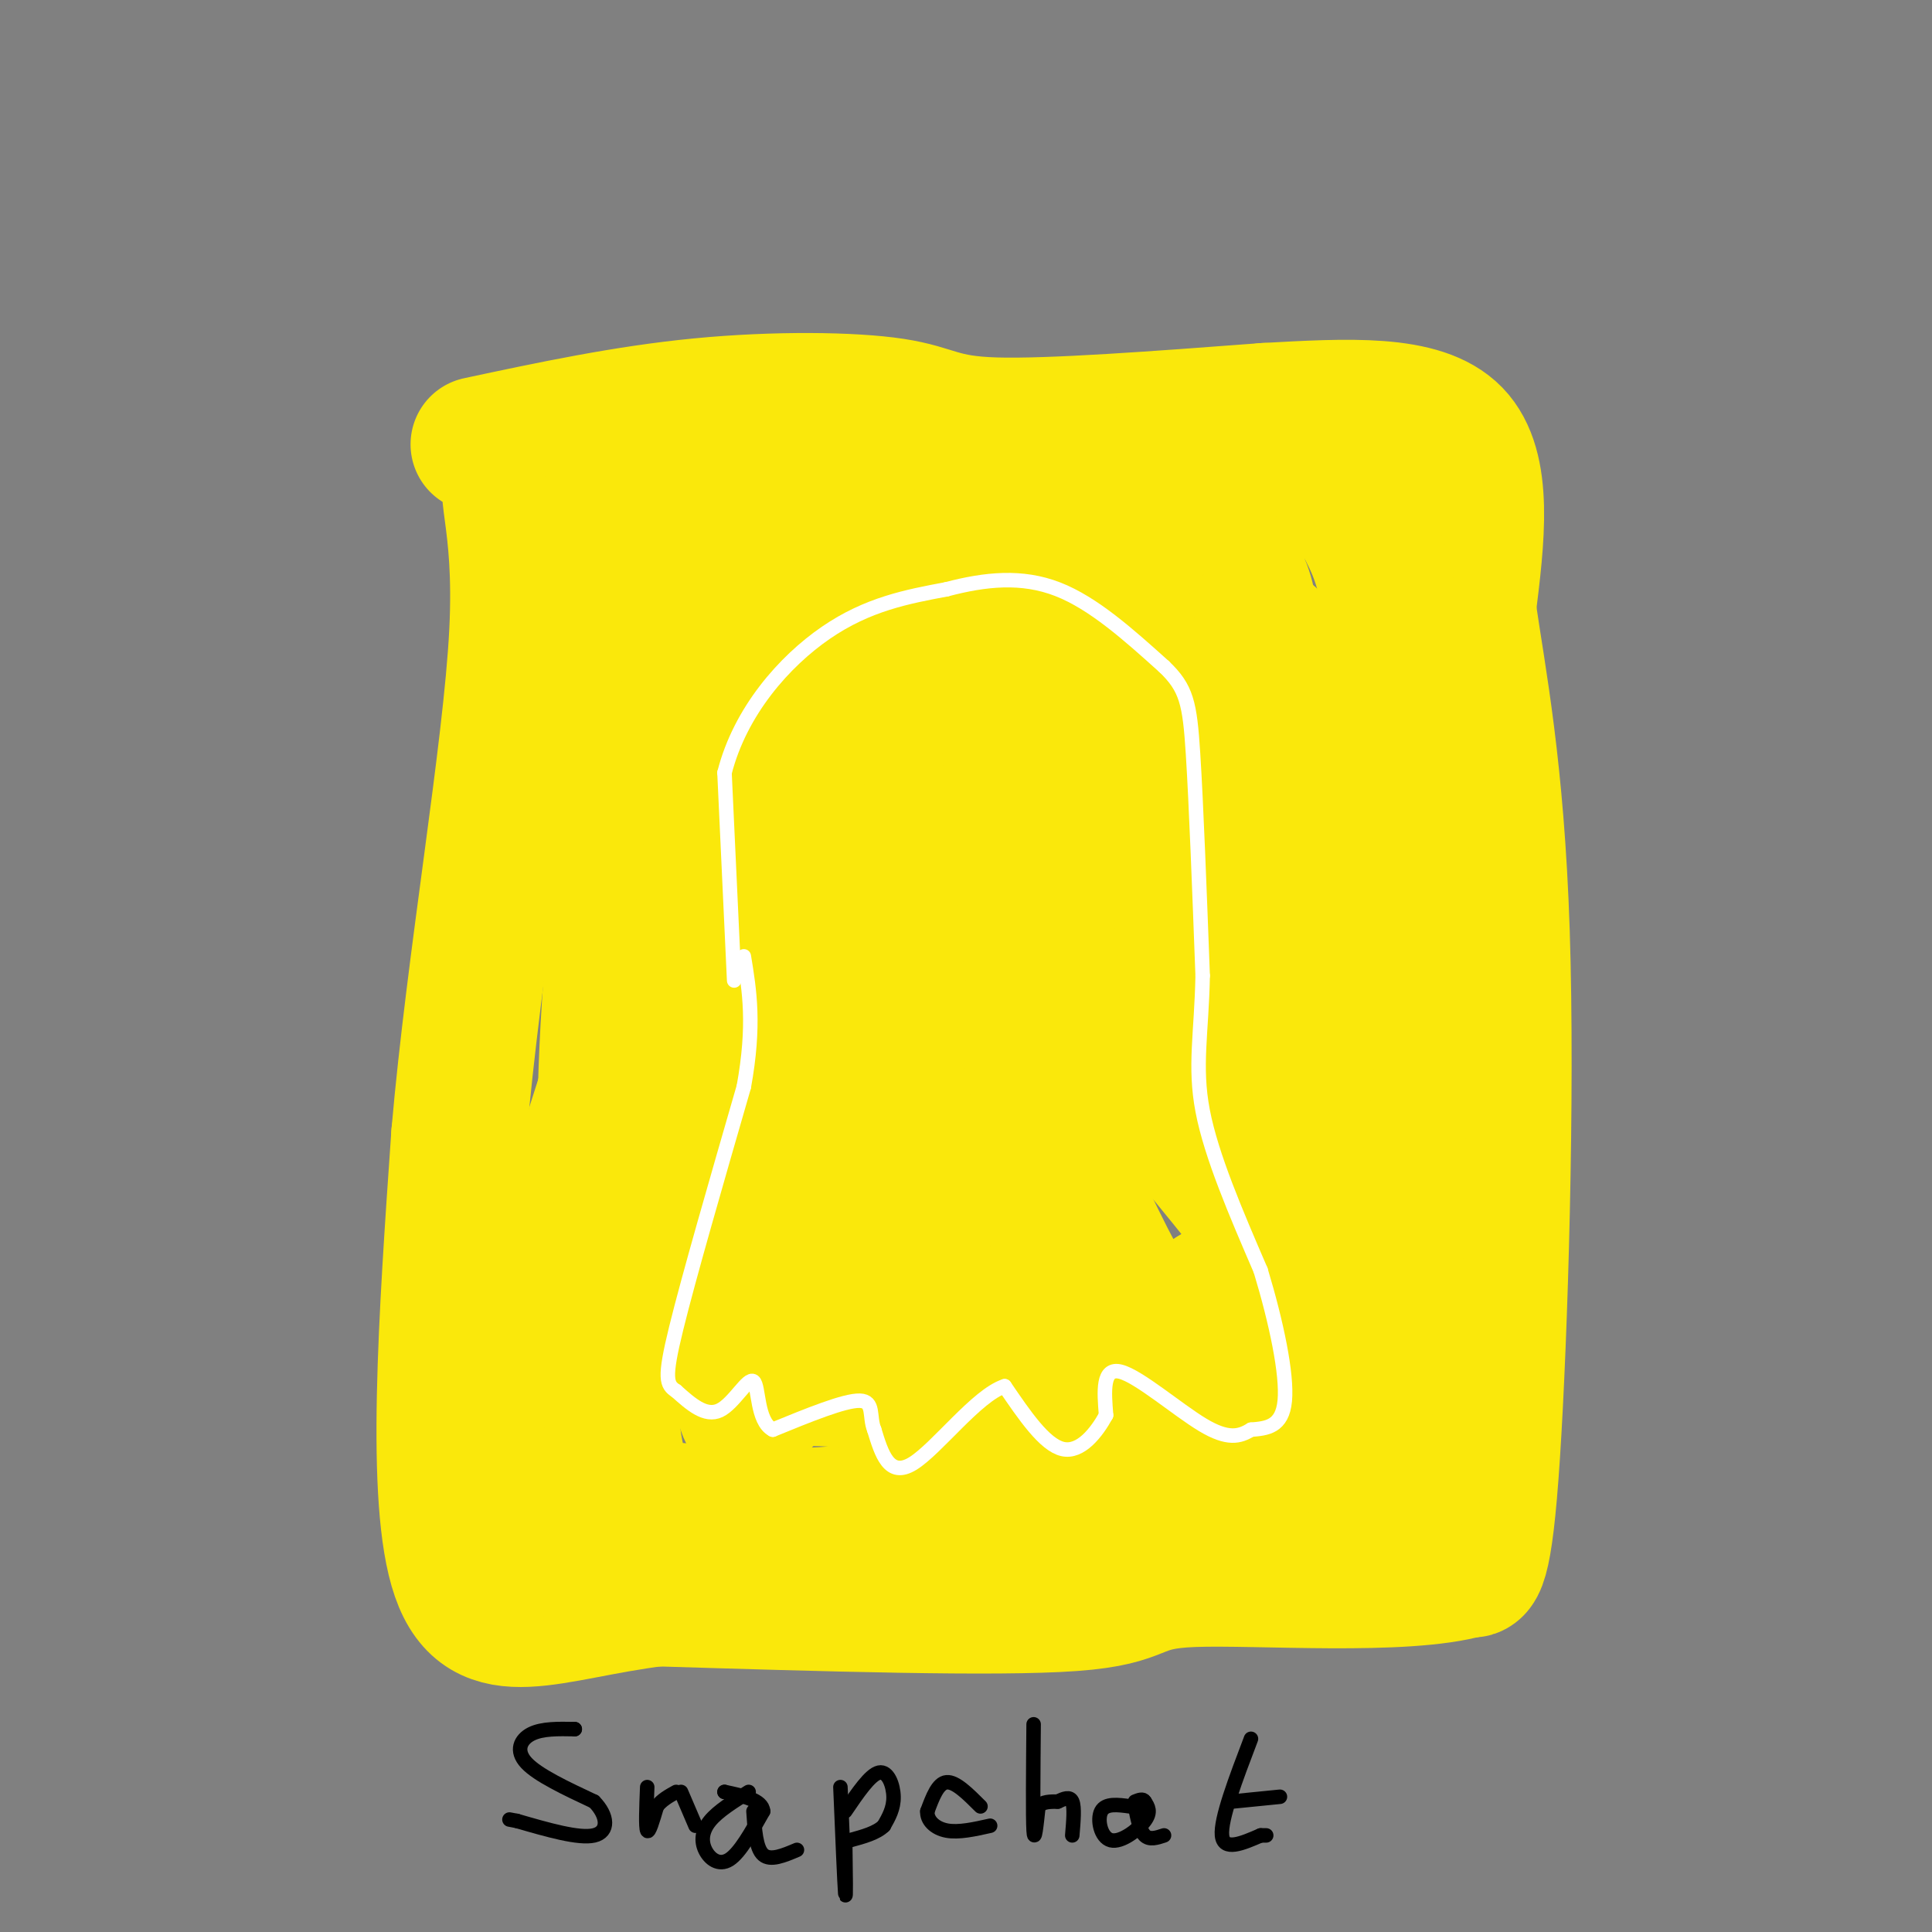 <svg viewBox='0 0 400 400' version='1.1' xmlns='http://www.w3.org/2000/svg' xmlns:xlink='http://www.w3.org/1999/xlink'><rect x="0" y="0" width="400" height="400" fill="#808080" stroke="none"/><g fill='none' stroke='#fae80b' stroke-width='28' stroke-linecap='round' stroke-linejoin='round'><path d='M99,92c15.208,-3.244 30.417,-6.488 46,-8c15.583,-1.512 31.542,-1.292 40,0c8.458,1.292 9.417,3.655 21,4c11.583,0.345 33.792,-1.327 56,-3'/><path d='M262,85c17.244,-0.956 32.356,-1.844 39,5c6.644,6.844 4.822,21.422 3,36'/><path d='M304,126c2.107,14.583 5.875,33.042 7,67c1.125,33.958 -0.393,83.417 -2,108c-1.607,24.583 -3.304,24.292 -5,24'/><path d='M304,325c-13.202,3.857 -43.708,1.500 -57,2c-13.292,0.500 -9.369,3.857 -25,5c-15.631,1.143 -50.815,0.071 -86,-1'/><path d='M136,331c-22.489,2.778 -35.711,10.222 -41,-5c-5.289,-15.222 -2.644,-53.111 0,-91'/><path d='M95,235c3.071,-35.643 10.750,-79.250 12,-104c1.250,-24.750 -3.929,-30.643 0,-33c3.929,-2.357 16.964,-1.179 30,0'/><path d='M137,98c34.583,-0.595 106.042,-2.083 135,-2c28.958,0.083 15.417,1.738 10,4c-5.417,2.262 -2.708,5.131 0,8'/><path d='M282,108c1.214,3.071 4.250,6.750 6,19c1.750,12.250 2.214,33.071 2,64c-0.214,30.929 -1.107,71.964 -2,113'/><path d='M288,304c0.619,22.286 3.167,21.500 -4,20c-7.167,-1.500 -24.048,-3.714 -41,-4c-16.952,-0.286 -33.976,1.357 -51,3'/><path d='M192,323c-24.250,0.024 -59.376,-1.416 -73,-2c-13.624,-0.584 -5.745,-0.311 -4,-7c1.745,-6.689 -2.644,-20.340 -2,-36c0.644,-15.660 6.322,-33.330 12,-51'/><path d='M125,227c4.083,-16.250 8.292,-31.375 11,-48c2.708,-16.625 3.917,-34.750 4,-47c0.083,-12.250 -0.958,-18.625 -2,-25'/><path d='M138,107c-2.711,13.444 -8.489,59.556 -11,90c-2.511,30.444 -1.756,45.222 -1,60'/><path d='M126,257c-0.250,19.123 -0.376,36.930 2,46c2.376,9.070 7.255,9.404 16,10c8.745,0.596 21.356,1.456 33,0c11.644,-1.456 22.322,-5.228 33,-9'/><path d='M210,304c10.927,-2.955 21.743,-5.844 30,-7c8.257,-1.156 13.954,-0.581 17,1c3.046,1.581 3.442,4.166 5,4c1.558,-0.166 4.279,-3.083 7,-6'/><path d='M269,296c0.384,-5.758 -2.157,-17.153 -1,-22c1.157,-4.847 6.011,-3.144 -6,-19c-12.011,-15.856 -40.888,-49.269 -54,-65c-13.112,-15.731 -10.461,-13.780 -13,-23c-2.539,-9.220 -10.270,-29.610 -18,-50'/><path d='M177,117c-3.984,-10.989 -4.944,-13.461 -7,-12c-2.056,1.461 -5.207,6.855 -7,10c-1.793,3.145 -2.226,4.041 0,9c2.226,4.959 7.113,13.979 12,23'/><path d='M175,147c13.583,30.095 41.542,93.833 53,121c11.458,27.167 6.417,17.762 4,16c-2.417,-1.762 -2.208,4.119 -2,10'/><path d='M230,294c-11.289,-0.356 -38.511,-6.244 -53,-8c-14.489,-1.756 -16.244,0.622 -18,3'/><path d='M159,289c-3.646,2.837 -3.761,8.431 -6,-2c-2.239,-10.431 -6.603,-36.885 -8,-59c-1.397,-22.115 0.172,-39.890 3,-57c2.828,-17.110 6.914,-33.555 11,-50'/><path d='M159,121c1.488,-11.500 -0.292,-15.250 1,-3c1.292,12.250 5.655,40.500 6,65c0.345,24.500 -3.327,45.250 -7,66'/><path d='M159,249c-0.920,13.404 0.279,13.912 2,16c1.721,2.088 3.963,5.754 8,8c4.037,2.246 9.868,3.070 16,3c6.132,-0.070 12.566,-1.035 19,-2'/><path d='M204,274c-1.488,-10.048 -14.708,-34.167 -21,-52c-6.292,-17.833 -5.655,-29.381 -4,-28c1.655,1.381 4.327,15.690 7,30'/><path d='M186,224c2.405,11.333 4.917,24.667 5,34c0.083,9.333 -2.262,14.667 -7,6c-4.738,-8.667 -11.869,-31.333 -19,-54'/><path d='M165,210c-10.644,-31.689 -27.756,-83.911 -30,-105c-2.244,-21.089 10.378,-11.044 23,-1'/><path d='M158,104c20.156,0.067 59.044,0.733 79,5c19.956,4.267 20.978,12.133 22,20'/><path d='M259,129c5.181,3.854 7.134,3.488 9,18c1.866,14.512 3.644,43.900 3,64c-0.644,20.100 -3.712,30.912 -6,38c-2.288,7.088 -3.797,10.454 -6,13c-2.203,2.546 -5.102,4.273 -8,6'/><path d='M251,268c-3.270,3.974 -7.443,10.911 -13,6c-5.557,-4.911 -12.496,-21.668 -16,-28c-3.504,-6.332 -3.573,-2.238 -6,-24c-2.427,-21.762 -7.214,-69.381 -12,-117'/><path d='M204,105c-2.412,-19.641 -2.442,-10.244 0,-3c2.442,7.244 7.356,12.333 10,22c2.644,9.667 3.020,23.910 7,37c3.980,13.090 11.566,25.026 16,35c4.434,9.974 5.717,17.987 7,26'/><path d='M244,222c1.925,8.919 3.238,18.215 3,8c-0.238,-10.215 -2.026,-39.943 -4,-61c-1.974,-21.057 -4.136,-33.445 -6,-40c-1.864,-6.555 -3.432,-7.278 -5,-8'/><path d='M232,121c-0.167,2.167 1.917,11.583 4,21'/><path d='M121,110c0.000,0.000 2.000,7.000 2,7'/></g>
<g fill='none' stroke='#ffffff' stroke-width='3' stroke-linecap='round' stroke-linejoin='round'><path d='M152,203c0.000,0.000 -2.000,-43.000 -2,-43'/><path d='M150,160c3.244,-12.733 12.356,-23.067 21,-29c8.644,-5.933 16.822,-7.467 25,-9'/><path d='M196,122c8.022,-2.111 15.578,-2.889 23,0c7.422,2.889 14.711,9.444 22,16'/><path d='M241,138c4.667,4.444 5.333,7.556 6,18c0.667,10.444 1.333,28.222 2,46'/><path d='M249,202c-0.222,11.911 -1.778,18.689 0,28c1.778,9.311 6.889,21.156 12,33'/><path d='M261,263c3.289,10.867 5.511,21.533 5,27c-0.511,5.467 -3.756,5.733 -7,6'/><path d='M259,296c-2.369,1.464 -4.792,2.125 -10,-1c-5.208,-3.125 -13.202,-10.036 -17,-11c-3.798,-0.964 -3.399,4.018 -3,9'/><path d='M229,293c-1.933,3.533 -5.267,7.867 -9,7c-3.733,-0.867 -7.867,-6.933 -12,-13'/><path d='M208,287c-5.733,1.844 -14.067,12.956 -19,16c-4.933,3.044 -6.467,-1.978 -8,-7'/><path d='M181,296c-1.111,-2.689 0.111,-5.911 -3,-6c-3.111,-0.089 -10.556,2.956 -18,6'/><path d='M160,296c-3.381,-1.738 -2.833,-9.083 -4,-10c-1.167,-0.917 -4.048,4.595 -7,6c-2.952,1.405 -5.976,-1.298 -9,-4'/><path d='M140,288c-2.022,-1.289 -2.578,-2.511 0,-13c2.578,-10.489 8.289,-30.244 14,-50'/><path d='M154,225c2.333,-12.833 1.167,-19.917 0,-27'/></g>
<g fill='none' stroke='#000000' stroke-width='3' stroke-linecap='round' stroke-linejoin='round'><path d='M119,358c0.000,0.000 0.000,0.000 0,0'/><path d='M119,358c-3.378,-0.067 -6.756,-0.133 -9,1c-2.244,1.133 -3.356,3.467 -1,6c2.356,2.533 8.178,5.267 14,8'/><path d='M123,373c2.889,2.933 3.111,6.267 0,7c-3.111,0.733 -9.556,-1.133 -16,-3'/><path d='M107,377c-2.667,-0.500 -1.333,-0.250 0,0'/><path d='M134,370c-0.167,4.167 -0.333,8.333 0,9c0.333,0.667 1.167,-2.167 2,-5'/><path d='M136,374c1.000,-1.333 2.500,-2.167 4,-3'/><path d='M141,371c0.000,0.000 3.000,7.000 3,7'/><path d='M155,371c-3.161,1.976 -6.321,3.952 -8,6c-1.679,2.048 -1.875,4.167 -1,6c0.875,1.833 2.821,3.381 5,2c2.179,-1.381 4.589,-5.690 7,-10'/><path d='M158,375c-0.167,-2.333 -4.083,-3.167 -8,-4'/><path d='M150,371c0.000,0.000 0.000,0.000 0,0'/><path d='M156,375c0.250,3.833 0.500,7.667 2,9c1.500,1.333 4.250,0.167 7,-1'/><path d='M174,370c0.417,10.000 0.833,20.000 1,22c0.167,2.000 0.083,-4.000 0,-10'/><path d='M175,375c2.578,-3.800 5.156,-7.600 7,-8c1.844,-0.400 2.956,2.600 3,5c0.044,2.400 -0.978,4.200 -2,6'/><path d='M183,378c-1.500,1.500 -4.250,2.250 -7,3'/><path d='M203,374c-2.583,-2.583 -5.167,-5.167 -7,-5c-1.833,0.167 -2.917,3.083 -4,6'/><path d='M192,375c-0.133,1.867 1.533,3.533 4,4c2.467,0.467 5.733,-0.267 9,-1'/><path d='M214,357c-0.083,9.583 -0.167,19.167 0,22c0.167,2.833 0.583,-1.083 1,-5'/><path d='M215,374c0.833,-1.000 2.417,-1.000 4,-1'/><path d='M219,373c1.250,-0.583 2.500,-1.167 3,0c0.500,1.167 0.250,4.083 0,7'/><path d='M234,374c-2.554,-0.351 -5.107,-0.702 -6,1c-0.893,1.702 -0.125,5.458 2,6c2.125,0.542 5.607,-2.131 7,-4c1.393,-1.869 0.696,-2.935 0,-4'/><path d='M237,373c-0.333,-0.667 -1.167,-0.333 -2,0'/><path d='M235,374c0.500,2.500 1.000,5.000 2,6c1.000,1.000 2.500,0.500 4,0'/><path d='M259,360c-3.167,8.333 -6.333,16.667 -6,20c0.333,3.333 4.167,1.667 8,0'/><path d='M261,380c1.500,0.000 1.250,0.000 1,0'/><path d='M255,373c0.000,0.000 10.000,-1.000 10,-1'/></g>
</svg>